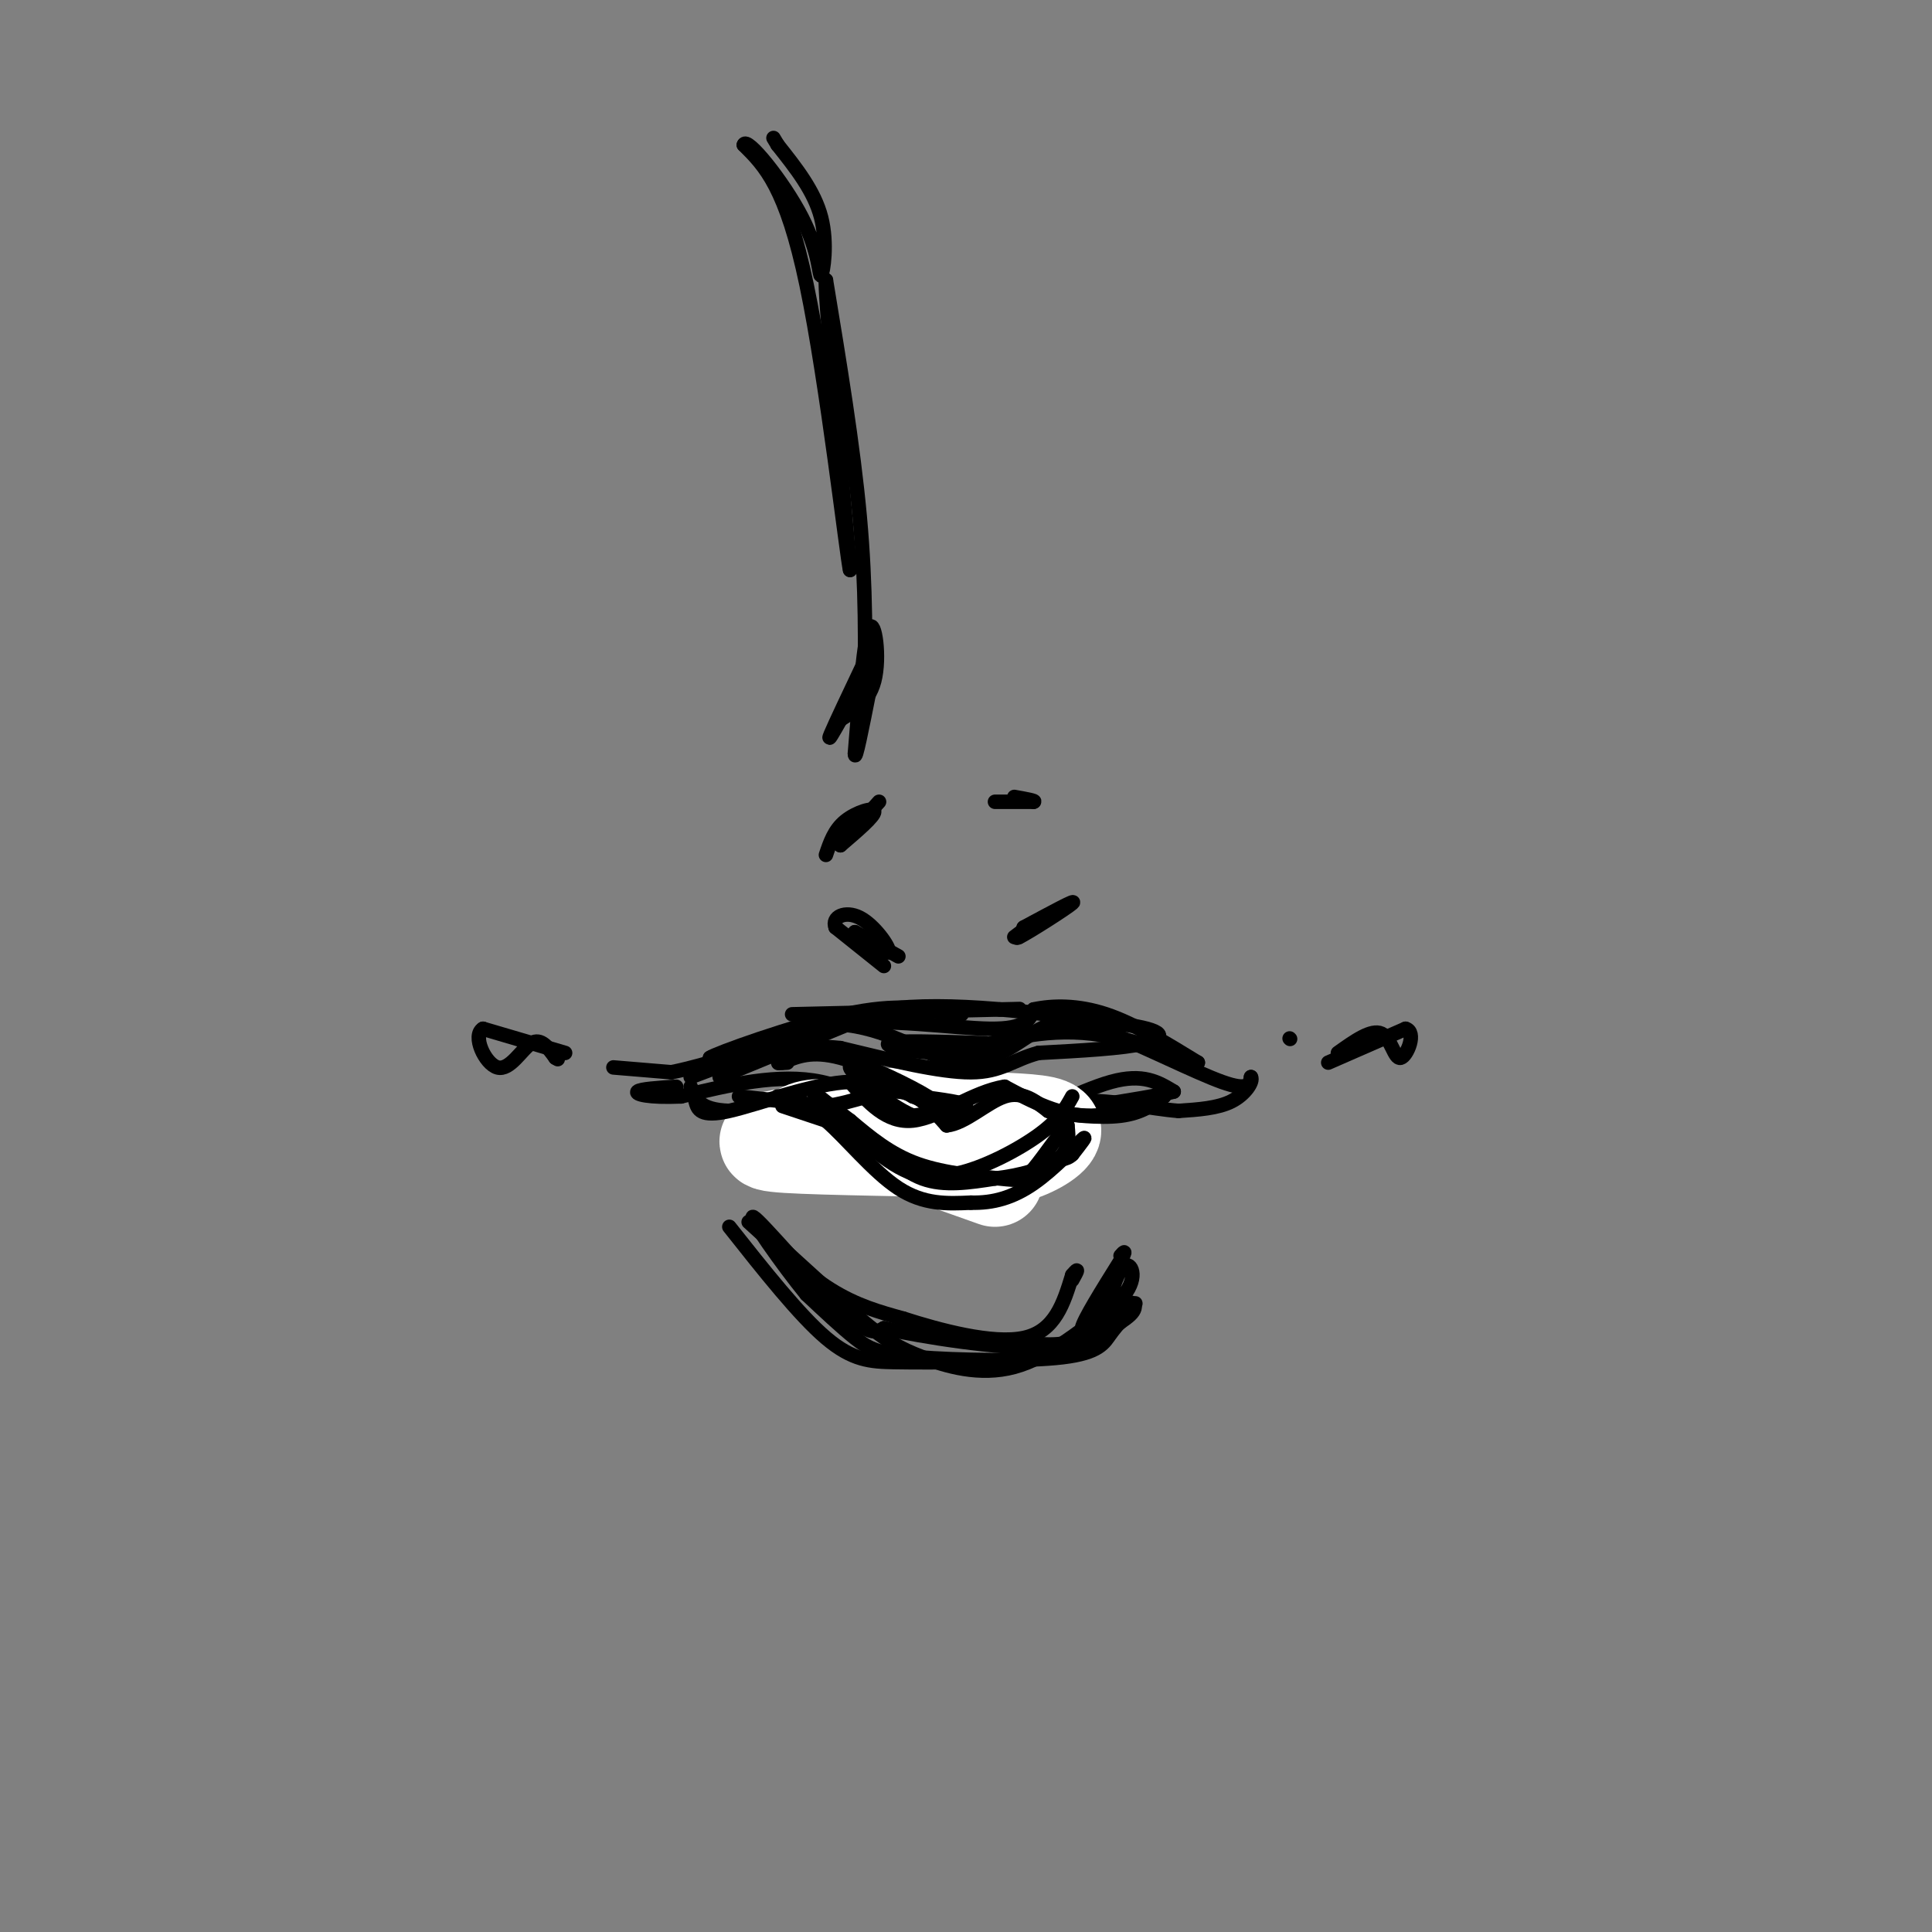 <svg viewBox='0 0 400 400' version='1.1' xmlns='http://www.w3.org/2000/svg' xmlns:xlink='http://www.w3.org/1999/xlink'><rect x="0" y="0" width="400" height="400" fill="#808080" stroke="none"/><g fill='none' stroke='#000000' stroke-width='3' stroke-linecap='round' stroke-linejoin='round'><path d='M127,221c0.000,0.000 12.000,1.000 12,1'/><path d='M139,222c7.500,-1.500 20.250,-5.750 33,-10'/><path d='M172,212c9.711,0.044 17.489,5.156 23,7c5.511,1.844 8.756,0.422 12,-1'/><path d='M207,218c3.778,-1.578 7.222,-5.022 11,-6c3.778,-0.978 7.889,0.511 12,2'/><path d='M230,214c6.711,2.578 17.489,8.022 23,10c5.511,1.978 5.756,0.489 6,-1'/><path d='M259,223c0.533,0.867 -1.133,3.533 -4,5c-2.867,1.467 -6.933,1.733 -11,2'/><path d='M244,230c-5.578,-0.400 -14.022,-2.400 -20,-2c-5.978,0.400 -9.489,3.200 -13,6'/><path d='M211,234c-5.578,1.956 -13.022,3.844 -19,3c-5.978,-0.844 -10.489,-4.422 -15,-8'/><path d='M177,229c-7.756,-0.800 -19.644,1.200 -26,1c-6.356,-0.200 -7.178,-2.600 -8,-5'/><path d='M154,228c0.000,0.000 15.000,5.000 15,5'/><path d='M169,233c5.400,3.578 11.400,10.022 17,13c5.600,2.978 10.800,2.489 16,2'/><path d='M202,248c4.667,-0.833 8.333,-3.917 12,-7'/><path d='M151,254c7.244,9.156 14.489,18.311 20,23c5.511,4.689 9.289,4.911 14,5c4.711,0.089 10.356,0.044 16,0'/><path d='M201,282c6.964,-0.071 16.375,-0.250 23,-3c6.625,-2.750 10.464,-8.071 11,-9c0.536,-0.929 -2.232,2.536 -5,6'/><path d='M230,276c-1.396,2.026 -2.384,4.089 -10,5c-7.616,0.911 -21.858,0.668 -30,0c-8.142,-0.668 -10.183,-1.762 -13,-4c-2.817,-2.238 -6.408,-5.619 -10,-9'/><path d='M167,268c-5.000,-6.095 -12.500,-16.833 -11,-16c1.500,0.833 12.000,13.238 18,19c6.000,5.762 7.500,4.881 9,4'/><path d='M183,275c7.978,1.778 23.422,4.222 33,4c9.578,-0.222 13.289,-3.111 17,-6'/><path d='M233,273c3.024,-2.012 2.083,-4.042 0,-3c-2.083,1.042 -5.310,5.155 -9,7c-3.690,1.845 -7.845,1.423 -12,1'/><path d='M143,223c0.000,0.000 29.000,-11.000 29,-11'/><path d='M172,212c11.444,-1.311 25.556,0.911 33,1c7.444,0.089 8.222,-1.956 9,-4'/><path d='M214,209c3.889,-0.844 9.111,-0.956 15,1c5.889,1.956 12.444,5.978 19,10'/><path d='M248,220c-0.689,0.044 -11.911,-4.844 -22,-6c-10.089,-1.156 -19.044,1.422 -28,4'/><path d='M198,218c-8.356,0.178 -15.244,-1.378 -14,-2c1.244,-0.622 10.622,-0.311 20,0'/><path d='M170,228c0.000,0.000 20.000,6.000 20,6'/><path d='M190,234c7.111,1.600 14.889,2.600 19,2c4.111,-0.600 4.556,-2.800 5,-5'/><path d='M214,231c-2.012,0.429 -9.542,4.000 -16,3c-6.458,-1.000 -11.845,-6.571 -12,-8c-0.155,-1.429 4.923,1.286 10,4'/><path d='M196,230c2.821,1.857 4.875,4.500 11,3c6.125,-1.500 16.321,-7.143 23,-9c6.679,-1.857 9.839,0.071 13,2'/><path d='M243,226c-5.333,1.500 -25.167,4.250 -45,7'/><path d='M198,233c-11.933,-1.044 -19.267,-7.156 -28,-9c-8.733,-1.844 -18.867,0.578 -29,3'/><path d='M141,227c-6.867,0.289 -9.533,-0.489 -9,-1c0.533,-0.511 4.267,-0.756 8,-1'/><path d='M117,218c0.000,0.000 -17.000,-5.000 -17,-5'/><path d='M100,213c-2.310,1.369 0.417,7.292 3,8c2.583,0.708 5.024,-3.798 7,-5c1.976,-1.202 3.488,0.899 5,3'/><path d='M115,219c0.833,0.500 0.417,0.250 0,0'/><path d='M267,215c0.000,0.000 0.100,0.100 0.1,0.1'/><path d='M275,220c0.000,0.000 16.000,-7.000 16,-7'/><path d='M291,213c2.381,0.619 0.333,5.667 -1,6c-1.333,0.333 -1.952,-4.048 -4,-5c-2.048,-0.952 -5.524,1.524 -9,4'/><path d='M175,211c0.000,0.000 -28.000,8.000 -28,8'/><path d='M147,219c0.889,-0.756 17.111,-6.644 28,-9c10.889,-2.356 16.444,-1.178 22,0'/><path d='M197,210c3.667,0.000 1.833,0.000 0,0'/><path d='M183,200c0.000,0.000 -10.000,-8.000 -10,-8'/><path d='M173,192c-0.857,-2.155 2.000,-3.542 5,-2c3.000,1.542 6.143,6.012 6,7c-0.143,0.988 -3.571,-1.506 -7,-4'/><path d='M177,193c0.333,0.167 4.667,2.583 9,5'/><path d='M210,194c0.000,0.000 4.000,-3.000 4,-3'/><path d='M214,191c-0.833,0.690 -4.917,3.917 -3,3c1.917,-0.917 9.833,-5.976 11,-7c1.167,-1.024 -4.417,1.988 -10,5'/><path d='M212,192c-0.711,0.422 2.511,-1.022 3,-1c0.489,0.022 -1.756,1.511 -4,3'/><path d='M171,177c0.867,-2.578 1.733,-5.156 4,-7c2.267,-1.844 5.933,-2.956 6,-2c0.067,0.956 -3.467,3.978 -7,7'/><path d='M174,175c0.167,-0.333 4.083,-4.667 8,-9'/><path d='M179,146c0.167,-12.167 0.333,-24.333 -1,-39c-1.333,-14.667 -4.167,-31.833 -7,-49'/><path d='M171,58c-0.333,1.833 2.333,30.917 5,60'/><path d='M176,118c-0.644,-2.489 -4.756,-38.711 -9,-59c-4.244,-20.289 -8.622,-24.644 -13,-29'/><path d='M154,30c0.493,-1.960 8.225,7.640 12,15c3.775,7.360 3.593,12.482 4,12c0.407,-0.482 1.402,-6.566 0,-12c-1.402,-5.434 -5.201,-10.217 -9,-15'/><path d='M161,30c-1.500,-2.500 -0.750,-1.250 0,0'/><path d='M156,253c0.000,0.000 22.000,20.000 22,20'/><path d='M178,273c5.476,4.619 8.167,6.167 13,8c4.833,1.833 11.810,3.952 19,2c7.190,-1.952 14.595,-7.976 22,-14'/><path d='M232,269c3.822,-4.133 2.378,-7.467 1,-7c-1.378,0.467 -2.689,4.733 -4,9'/><path d='M229,271c-2.089,2.911 -5.311,5.689 -5,4c0.311,-1.689 4.156,-7.844 8,-14'/><path d='M232,261c1.333,-2.500 0.667,-1.750 0,-1'/><path d='M164,210c0.000,0.000 43.000,-1.000 43,-1'/><path d='M207,209c7.167,-0.167 3.583,-0.083 0,0'/></g>
<g fill='none' stroke='#ffffff' stroke-width='20' stroke-linecap='round' stroke-linejoin='round'><path d='M181,231c0.000,0.000 25.000,1.000 25,1'/><path d='M206,232c6.952,0.298 11.833,0.542 12,2c0.167,1.458 -4.381,4.131 -8,5c-3.619,0.869 -6.310,-0.065 -9,-1'/><path d='M201,238c-9.933,-0.289 -30.267,-0.511 -38,-1c-7.733,-0.489 -2.867,-1.244 2,-2'/><path d='M165,235c1.156,-0.978 3.044,-2.422 10,-1c6.956,1.422 18.978,5.711 31,10'/></g>
<g fill='none' stroke='#000000' stroke-width='3' stroke-linecap='round' stroke-linejoin='round'><path d='M153,227c0.000,0.000 18.000,2.000 18,2'/><path d='M171,229c5.689,-0.667 10.911,-3.333 15,-3c4.089,0.333 7.044,3.667 10,7'/><path d='M196,233c3.822,-0.378 8.378,-4.822 12,-6c3.622,-1.178 6.311,0.911 9,3'/><path d='M217,230c4.333,0.867 10.667,1.533 15,1c4.333,-0.533 6.667,-2.267 9,-4'/><path d='M241,227c-1.133,0.533 -8.467,3.867 -15,4c-6.533,0.133 -12.267,-2.933 -18,-6'/><path d='M208,225c-6.444,0.978 -13.556,6.422 -19,7c-5.444,0.578 -9.222,-3.711 -13,-8'/><path d='M176,224c-7.267,0.178 -18.933,4.622 -25,6c-6.067,1.378 -6.533,-0.311 -7,-2'/><path d='M161,227c0.000,0.000 17.000,8.000 17,8'/><path d='M178,235c4.867,3.244 8.533,7.356 13,9c4.467,1.644 9.733,0.822 15,0'/><path d='M206,244c5.133,-0.578 10.467,-2.022 13,-4c2.533,-1.978 2.267,-4.489 2,-7'/><path d='M221,233c-1.078,0.815 -4.774,6.352 -7,9c-2.226,2.648 -2.984,2.405 -7,2c-4.016,-0.405 -11.290,-0.973 -17,-3c-5.710,-2.027 -9.855,-5.514 -14,-9'/><path d='M176,232c-4.548,-3.333 -8.917,-7.167 -7,-5c1.917,2.167 10.119,10.333 16,14c5.881,3.667 9.440,2.833 13,2'/><path d='M198,243c5.489,-1.111 12.711,-4.889 17,-8c4.289,-3.111 5.644,-5.556 7,-8'/><path d='M206,166c0.000,0.000 8.000,0.000 8,0'/><path d='M214,166c0.667,-0.167 -1.667,-0.583 -4,-1'/><path d='M179,137c-3.083,6.500 -6.167,13.000 -7,15c-0.833,2.000 0.583,-0.500 2,-3'/><path d='M174,149c1.917,-1.310 5.708,-3.083 7,-8c1.292,-4.917 0.083,-12.976 -1,-11c-1.083,1.976 -2.042,13.988 -3,26'/><path d='M177,156c0.000,2.167 1.500,-5.417 3,-13'/><path d='M149,223c0.000,0.000 34.000,-14.000 34,-14'/><path d='M183,209c13.833,-1.833 31.417,0.583 49,3'/><path d='M232,212c9.711,1.267 9.489,2.933 5,4c-4.489,1.067 -13.244,1.533 -22,2'/><path d='M215,218c-5.333,1.422 -7.667,3.978 -14,4c-6.333,0.022 -16.667,-2.489 -27,-5'/><path d='M174,217c-6.333,-0.667 -8.667,0.167 -11,1'/><path d='M162,229c0.000,0.000 9.000,3.000 9,3'/><path d='M171,232c4.067,3.444 9.733,10.556 15,14c5.267,3.444 10.133,3.222 15,3'/><path d='M201,249c4.643,0.131 8.750,-1.042 13,-4c4.250,-2.958 8.643,-7.702 10,-9c1.357,-1.298 -0.321,0.851 -2,3'/><path d='M222,239c-0.667,0.667 -1.333,0.833 -2,1'/><path d='M155,253c5.833,5.333 11.667,10.667 17,14c5.333,3.333 10.167,4.667 15,6'/><path d='M187,273c7.444,2.400 18.556,5.400 25,4c6.444,-1.400 8.222,-7.200 10,-13'/><path d='M222,264c1.667,-2.000 0.833,-0.500 0,1'/><path d='M190,227c5.083,0.667 10.167,1.333 10,2c-0.167,0.667 -5.583,1.333 -11,2'/><path d='M189,231c-5.178,-2.178 -12.622,-8.622 -13,-10c-0.378,-1.378 6.311,2.311 13,6'/><path d='M189,227c3.619,1.417 6.167,1.958 3,0c-3.167,-1.958 -12.048,-6.417 -18,-8c-5.952,-1.583 -8.976,-0.292 -12,1'/><path d='M162,220c-1.833,0.167 -0.417,0.083 1,0'/></g>
</svg>